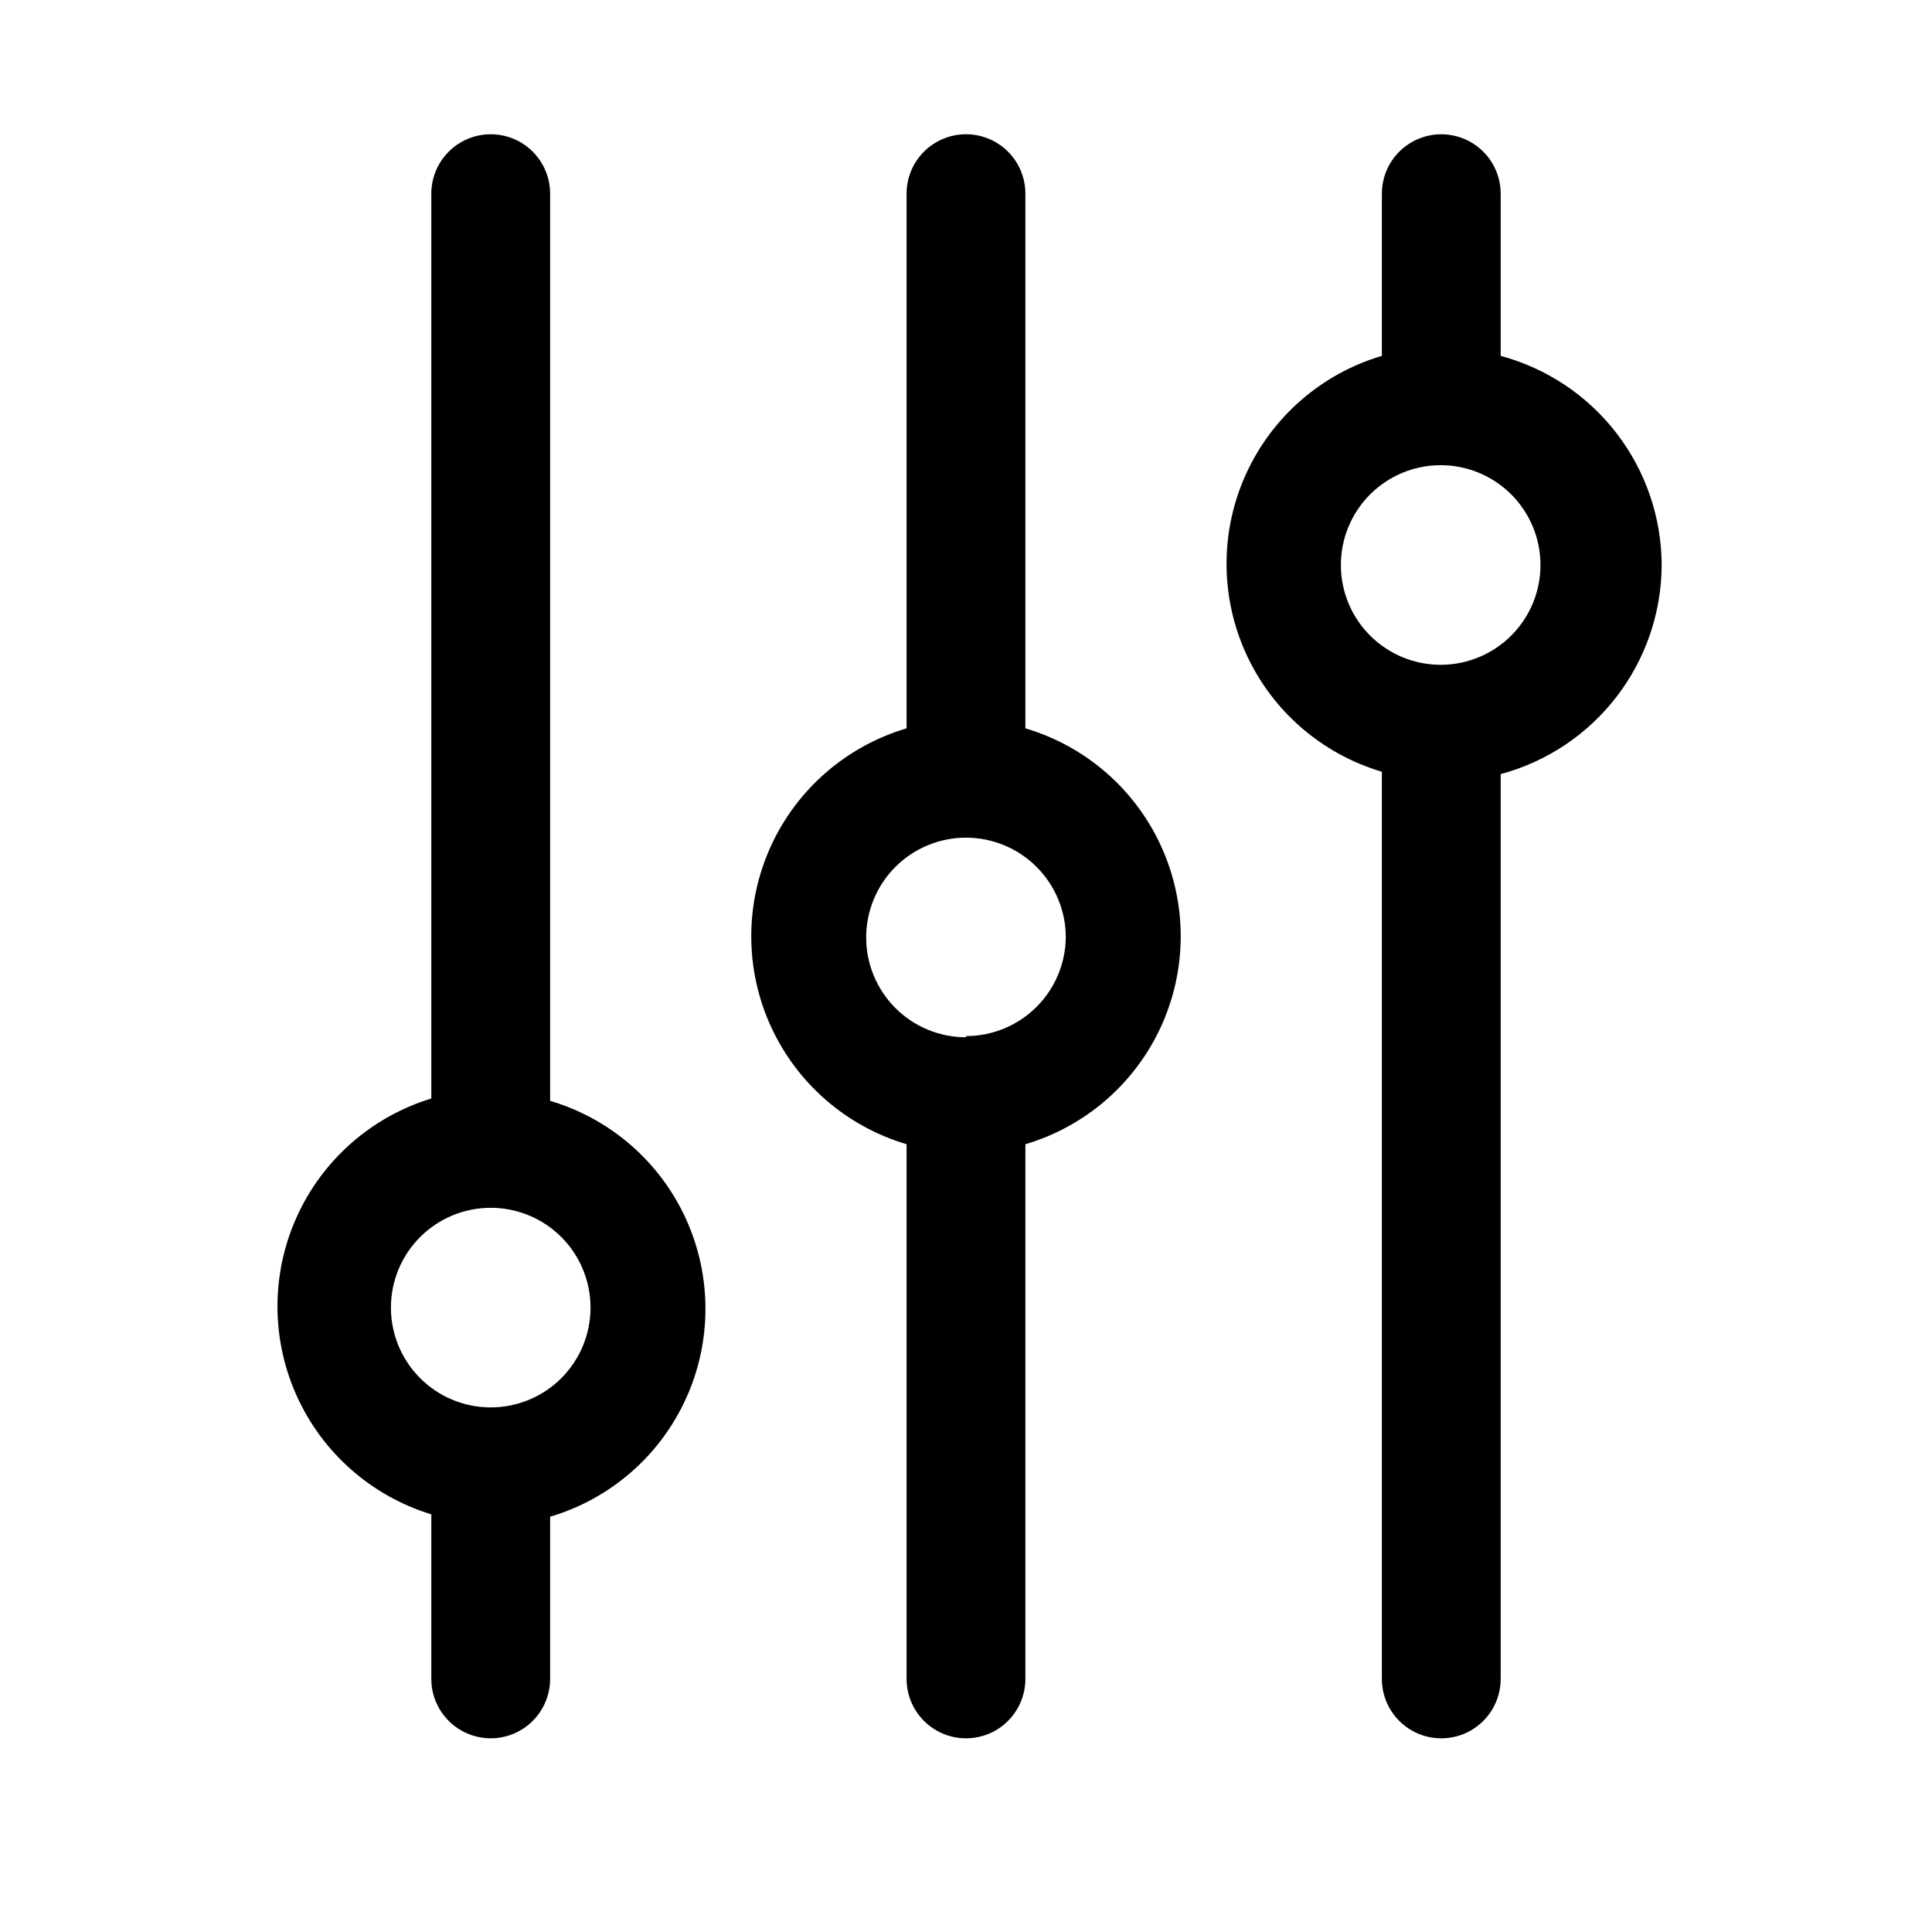 <?xml version="1.0" encoding="UTF-8"?>
<!-- Uploaded to: SVG Repo, www.svgrepo.com, Generator: SVG Repo Mixer Tools -->
<svg fill="#000000" width="800px" height="800px" version="1.1" viewBox="144 144 512 512" xmlns="http://www.w3.org/2000/svg">
 <g>
  <path d="m415.74 337.02v-141.7c0-5.625-3-10.82-7.871-13.633s-10.875-2.812-15.746 0-7.871 8.008-7.871 13.633v141.7c-15.957 4.719-29.082 16.125-35.984 31.266-6.902 15.145-6.902 32.531 0 47.672 6.902 15.141 20.027 26.547 35.984 31.27v141.7c0 5.625 3 10.824 7.871 13.637s10.875 2.812 15.746 0 7.871-8.012 7.871-13.637v-141.7c15.957-4.723 29.082-16.129 35.984-31.27 6.902-15.141 6.902-32.527 0-47.672-6.902-15.141-20.027-26.547-35.984-31.266zm-15.742 81.867c-7.016 0-13.742-2.785-18.703-7.746-4.961-4.961-7.75-11.688-7.75-18.703s2.789-13.742 7.75-18.703c4.961-4.961 11.688-7.746 18.703-7.746 7.012 0 13.742 2.785 18.703 7.746 4.957 4.961 7.746 11.688 7.746 18.703-0.082 6.961-2.906 13.605-7.859 18.5-4.949 4.891-11.629 7.637-18.59 7.637z"/>
  <path d="m289.79 435.11v-239.79c0-5.625-3-10.82-7.871-13.633-4.871-2.812-10.871-2.812-15.742 0-4.871 2.812-7.875 8.008-7.875 13.633v239.79c-15.84 4.844-28.828 16.27-35.652 31.359-6.824 15.094-6.824 32.395 0 47.484 6.824 15.094 19.812 26.52 35.652 31.363v43.609c0 5.625 3.004 10.824 7.875 13.637 4.871 2.812 10.871 2.812 15.742 0 4.871-2.812 7.871-8.012 7.871-13.637v-42.98c15.957-4.723 29.082-16.125 35.984-31.27 6.902-15.141 6.902-32.527 0-47.672-6.902-15.141-20.027-26.547-35.984-31.266zm-15.742 81.867c-7.016 0-13.742-2.785-18.703-7.746-4.961-4.961-7.746-11.688-7.746-18.703s2.785-13.742 7.746-18.703c4.961-4.961 11.688-7.746 18.703-7.746s13.742 2.785 18.703 7.746c4.961 4.961 7.746 11.688 7.746 18.703s-2.785 13.742-7.746 18.703c-4.961 4.961-11.688 7.746-18.703 7.746z"/>
  <path d="m584.36 293.73c-0.047-12.637-4.254-24.91-11.961-34.922-7.711-10.016-18.5-17.219-30.703-20.496v-42.984c0-5.625-3-10.82-7.871-13.633-4.871-2.812-10.875-2.812-15.746 0s-7.871 8.008-7.871 13.633v42.984c-15.957 4.719-29.082 16.125-35.984 31.266s-6.902 32.531 0 47.672 20.027 26.547 35.984 31.27v240.41c0 5.625 3 10.824 7.871 13.637s10.875 2.812 15.746 0c4.871-2.812 7.871-8.012 7.871-13.637v-239.78c12.203-3.281 22.992-10.48 30.703-20.496 7.707-10.012 11.914-22.285 11.961-34.922zm-58.41 26.449c-7.023 0.043-13.773-2.711-18.766-7.652-4.992-4.941-7.812-11.668-7.84-18.691-0.027-7.023 2.738-13.77 7.691-18.754 4.953-4.981 11.68-7.789 18.707-7.801 7.023-0.016 13.762 2.766 18.734 7.727 4.973 4.961 7.766 11.699 7.766 18.723 0 6.988-2.766 13.691-7.691 18.648-4.926 4.953-11.613 7.758-18.602 7.801z"/>
 </g>
</svg>